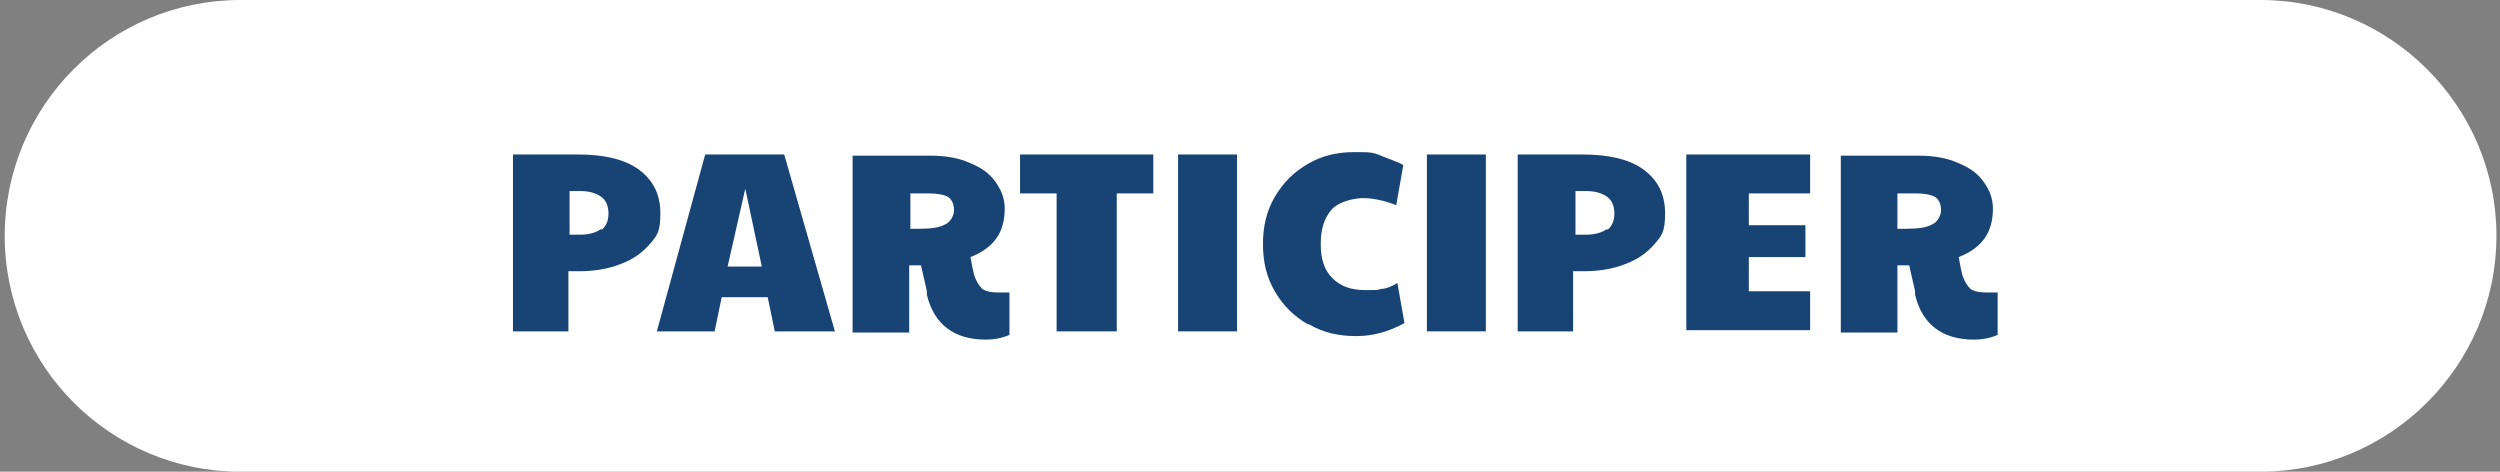 <?xml version="1.0" encoding="UTF-8"?>
<svg id="uuid-cb5cd606-8f8a-479b-bf63-e25880adae3b" xmlns="http://www.w3.org/2000/svg" version="1.1" viewBox="0 0 212 40">
  <rect x="0" y="0" width="212" height="40" fill="#808080" stroke="none"/>
  <defs>
    <style>
      .cls-1 {
        fill: #174475;
      }

      .cls-1, .cls-2 {
        stroke-width: 0px;
      }

      .cls-3 {
        isolation: isolate;
      }

      .cls-2 {
        fill: #fff;
      }
    </style>
  </defs>
  <path class="cls-2" d="M20.4,0h171.3c11,0,20,9,20,20h0c0,11-9,20-20,20H20.4C9.3,40,.4,31,.4,20H.4C.4,9,9.3,0,20.4,0Z"/>
  <g class="cls-3">
    <g class="cls-3">
      <path class="cls-1" d="M43.6,13.1h5.4c2.2,0,4,.4,5.2,1.3s1.8,2.1,1.8,3.7-.3,1.9-.9,2.6c-.6.7-1.4,1.3-2.5,1.7-1,.4-2.2.6-3.5.6h-.9v5.1h-4.7v-15ZM51,19.5c.4-.3.6-.8.6-1.4s-.2-1.1-.6-1.4c-.4-.3-1-.5-1.8-.5h-.9v3.7c.3,0,.6,0,.9,0,.8,0,1.4-.2,1.8-.5Z"/>
      <path class="cls-1" d="M59.9,13.1h6.6l4.3,15h-5.1l-.6-2.9h-3.9l-.6,2.9h-4.9l4.1-15ZM64.6,22.6l-1.4-6.6-1.5,6.6h2.9Z"/>
      <path class="cls-1" d="M78.6,24.7l-.5-2.2h-1v5.7h-4.8v-15h6.6c1.3,0,2.4.2,3.3.6,1,.4,1.7.9,2.2,1.6s.8,1.4.8,2.3-.2,1.8-.7,2.5c-.5.7-1.2,1.2-2.2,1.6.1.6.2,1.1.3,1.5.2.6.4.9.7,1.2.3.2.7.3,1.3.3s.5,0,1,0v3.6c-.7.3-1.4.4-2,.4-2.7,0-4.4-1.3-5-3.8ZM77.9,19.4c1.1,0,1.8-.1,2.3-.4.4-.2.7-.7.7-1.2s-.2-.9-.5-1.1c-.4-.2-.9-.3-1.7-.3h-1.5v3h.8Z"/>
      <path class="cls-1" d="M89.6,16.4h-3.1v-3.3h11.3v3.3h-3.1v11.7h-5.1v-11.7Z"/>
      <path class="cls-1" d="M99.9,13.1h5v15h-5v-15Z"/>
      <path class="cls-1" d="M110.9,27.5c-1.2-.7-2.1-1.6-2.8-2.8-.7-1.2-1-2.5-1-4s.3-2.8,1-4c.7-1.2,1.6-2.1,2.8-2.8s2.5-1,3.9-1,1.6,0,2.3.3,1.4.5,1.9.8l-.6,3.4c-1-.4-2-.6-2.8-.6s-2.1.3-2.7,1c-.6.7-.9,1.6-.9,2.9s.3,2.2,1,2.9c.7.7,1.6,1,2.8,1s.9,0,1.3-.1c.4,0,.9-.2,1.4-.5l.6,3.4c-1.3.7-2.6,1.1-4.1,1.1s-2.8-.3-4-1Z"/>
      <path class="cls-1" d="M121,13.1h5v15h-5v-15Z"/>
      <path class="cls-1" d="M128.8,13.1h5.4c2.2,0,4,.4,5.2,1.3,1.2.9,1.8,2.1,1.8,3.7s-.3,1.9-.9,2.6c-.6.7-1.4,1.3-2.5,1.7-1,.4-2.2.6-3.5.6h-.9v5.1h-4.7v-15ZM136.3,19.5c.4-.3.6-.8.6-1.4s-.2-1.1-.6-1.4-1-.5-1.8-.5h-.9v3.7c.3,0,.6,0,.9,0,.8,0,1.4-.2,1.8-.5Z"/>
      <path class="cls-1" d="M143,13.1h10.5v3.3h-5.2v2.7h4.8v2.7h-4.8v2.9h5.2v3.3h-10.5v-15Z"/>
      <path class="cls-1" d="M162.4,24.7l-.5-2.2h-1v5.7h-4.8v-15h6.6c1.3,0,2.4.2,3.3.6,1,.4,1.7.9,2.2,1.6.5.7.8,1.4.8,2.3s-.2,1.8-.7,2.5c-.5.7-1.2,1.2-2.2,1.6.1.6.2,1.1.3,1.5.2.6.4.9.7,1.2.3.2.7.3,1.3.3s.5,0,1,0v3.6c-.7.3-1.4.4-2,.4-2.7,0-4.4-1.3-5-3.8ZM161.6,19.4c1.1,0,1.8-.1,2.3-.4.4-.2.7-.7.7-1.2s-.2-.9-.5-1.1c-.4-.2-.9-.3-1.7-.3h-1.5v3h.8Z"/>
    </g>
  </g>
</svg>